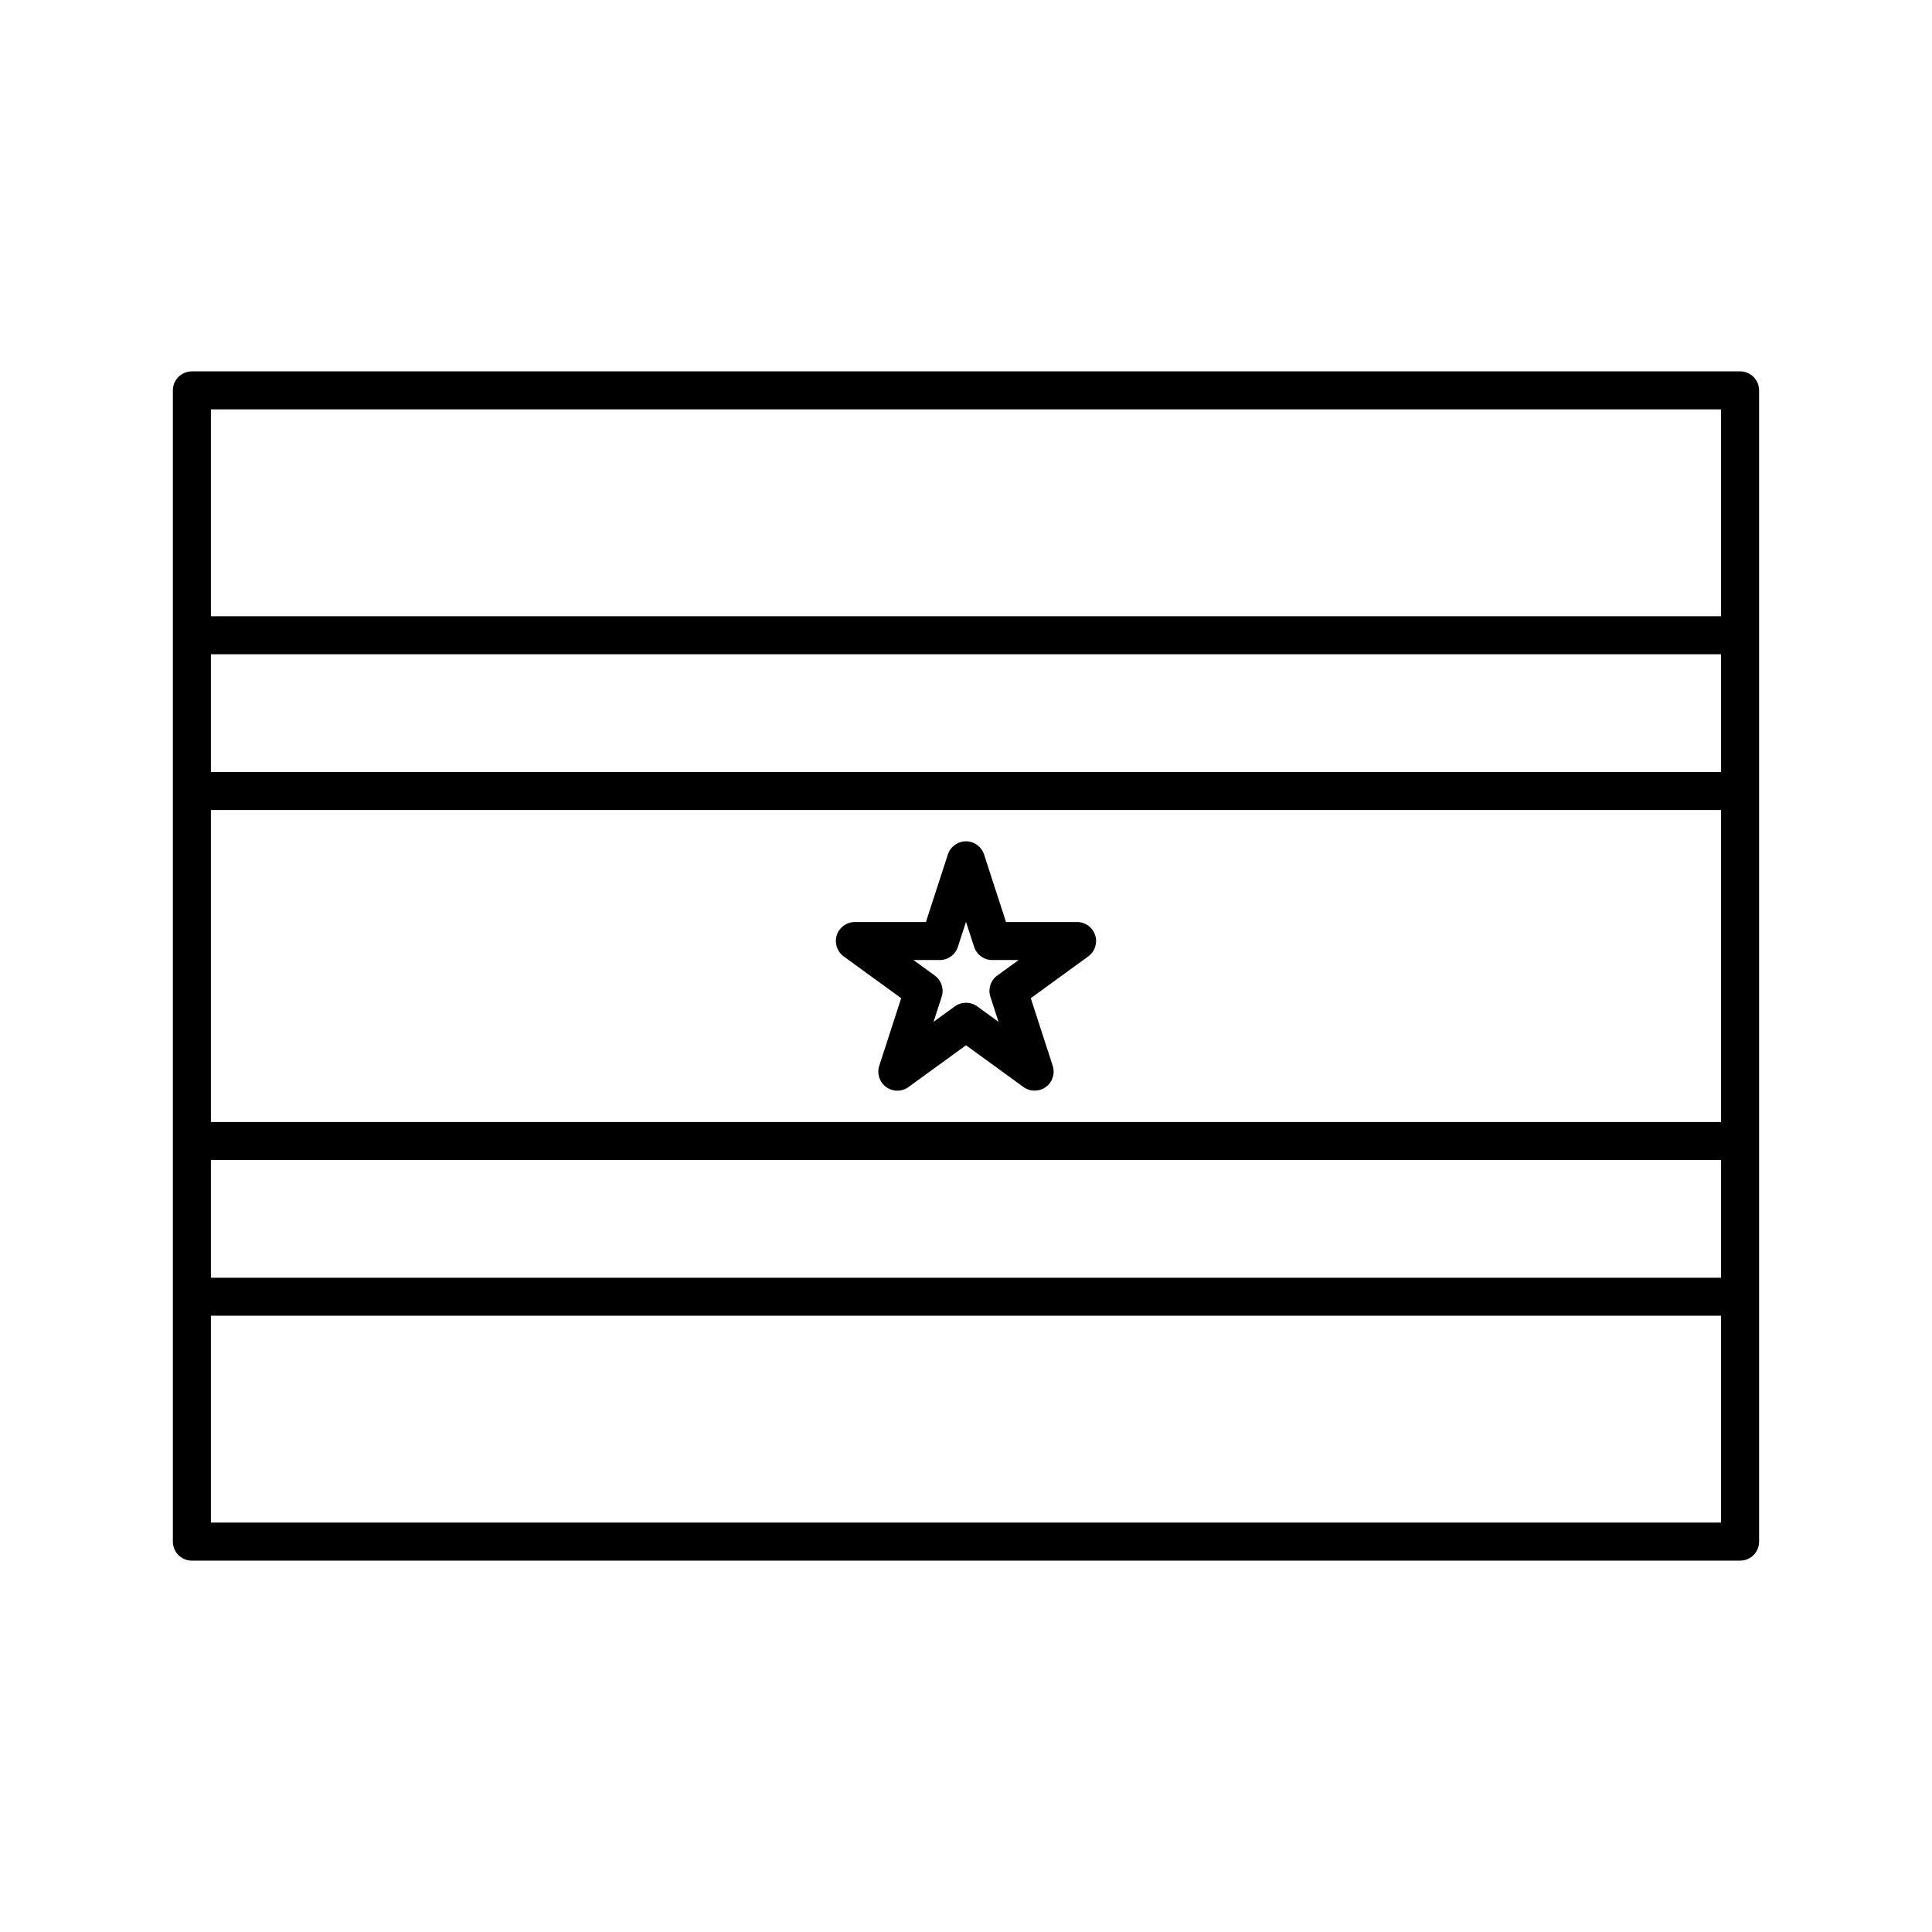 <?xml version="1.0" encoding="UTF-8"?>
<!-- Uploaded to: ICON Repo, www.svgrepo.com, Generator: ICON Repo Mixer Tools -->
<svg fill="#000000" width="800px" height="800px" version="1.1" viewBox="144 144 512 512" xmlns="http://www.w3.org/2000/svg">
 <g>
  <path d="m605.14 242.42h-410.29c-2.785 0-5.039 2.254-5.039 5.039v305.09c0 2.785 2.254 5.039 5.039 5.039h410.29c2.785 0 5.039-2.254 5.039-5.039v-305.1c0-2.785-2.258-5.035-5.039-5.035zm-5.039 106.16h-400.21v-31.191h400.21zm0 10.078v82.684h-400.21v-82.684zm-400.21 92.762h400.21v31.191h-400.21zm400.21-198.93v54.82h-400.21v-54.82zm-400.21 295.01v-54.82h400.21v54.82z"/>
  <path d="m367.59 397.46 15.234 11.074-5.812 17.91c-0.676 2.074 0.066 4.348 1.828 5.629 1.773 1.289 4.152 1.289 5.926 0l15.234-11.066 15.23 11.062c0.887 0.645 1.926 0.961 2.961 0.961 1.039 0 2.074-0.316 2.961-0.961 1.77-1.281 2.504-3.551 1.828-5.629l-5.812-17.91 15.234-11.074c1.77-1.281 2.504-3.559 1.828-5.629-0.676-2.074-2.609-3.481-4.793-3.481h-18.832l-5.82-17.91c-0.676-2.07-2.609-3.477-4.793-3.477-2.18 0-4.117 1.406-4.793 3.477l-5.82 17.91h-18.832c-2.188 0-4.117 1.406-4.793 3.481-0.668 2.074 0.07 4.352 1.836 5.633zm25.457 0.965c2.188 0 4.117-1.406 4.793-3.477l2.16-6.648 2.16 6.644c0.676 2.07 2.609 3.477 4.793 3.477h6.992l-5.656 4.109c-1.77 1.281-2.504 3.551-1.828 5.629l2.16 6.641-5.652-4.102c-0.887-0.645-1.926-0.961-2.961-0.961-1.039 0-2.074 0.316-2.961 0.961l-5.652 4.102 2.16-6.641c0.676-2.074-0.066-4.348-1.828-5.629l-5.656-4.109h6.977z"/>
 </g>
</svg>